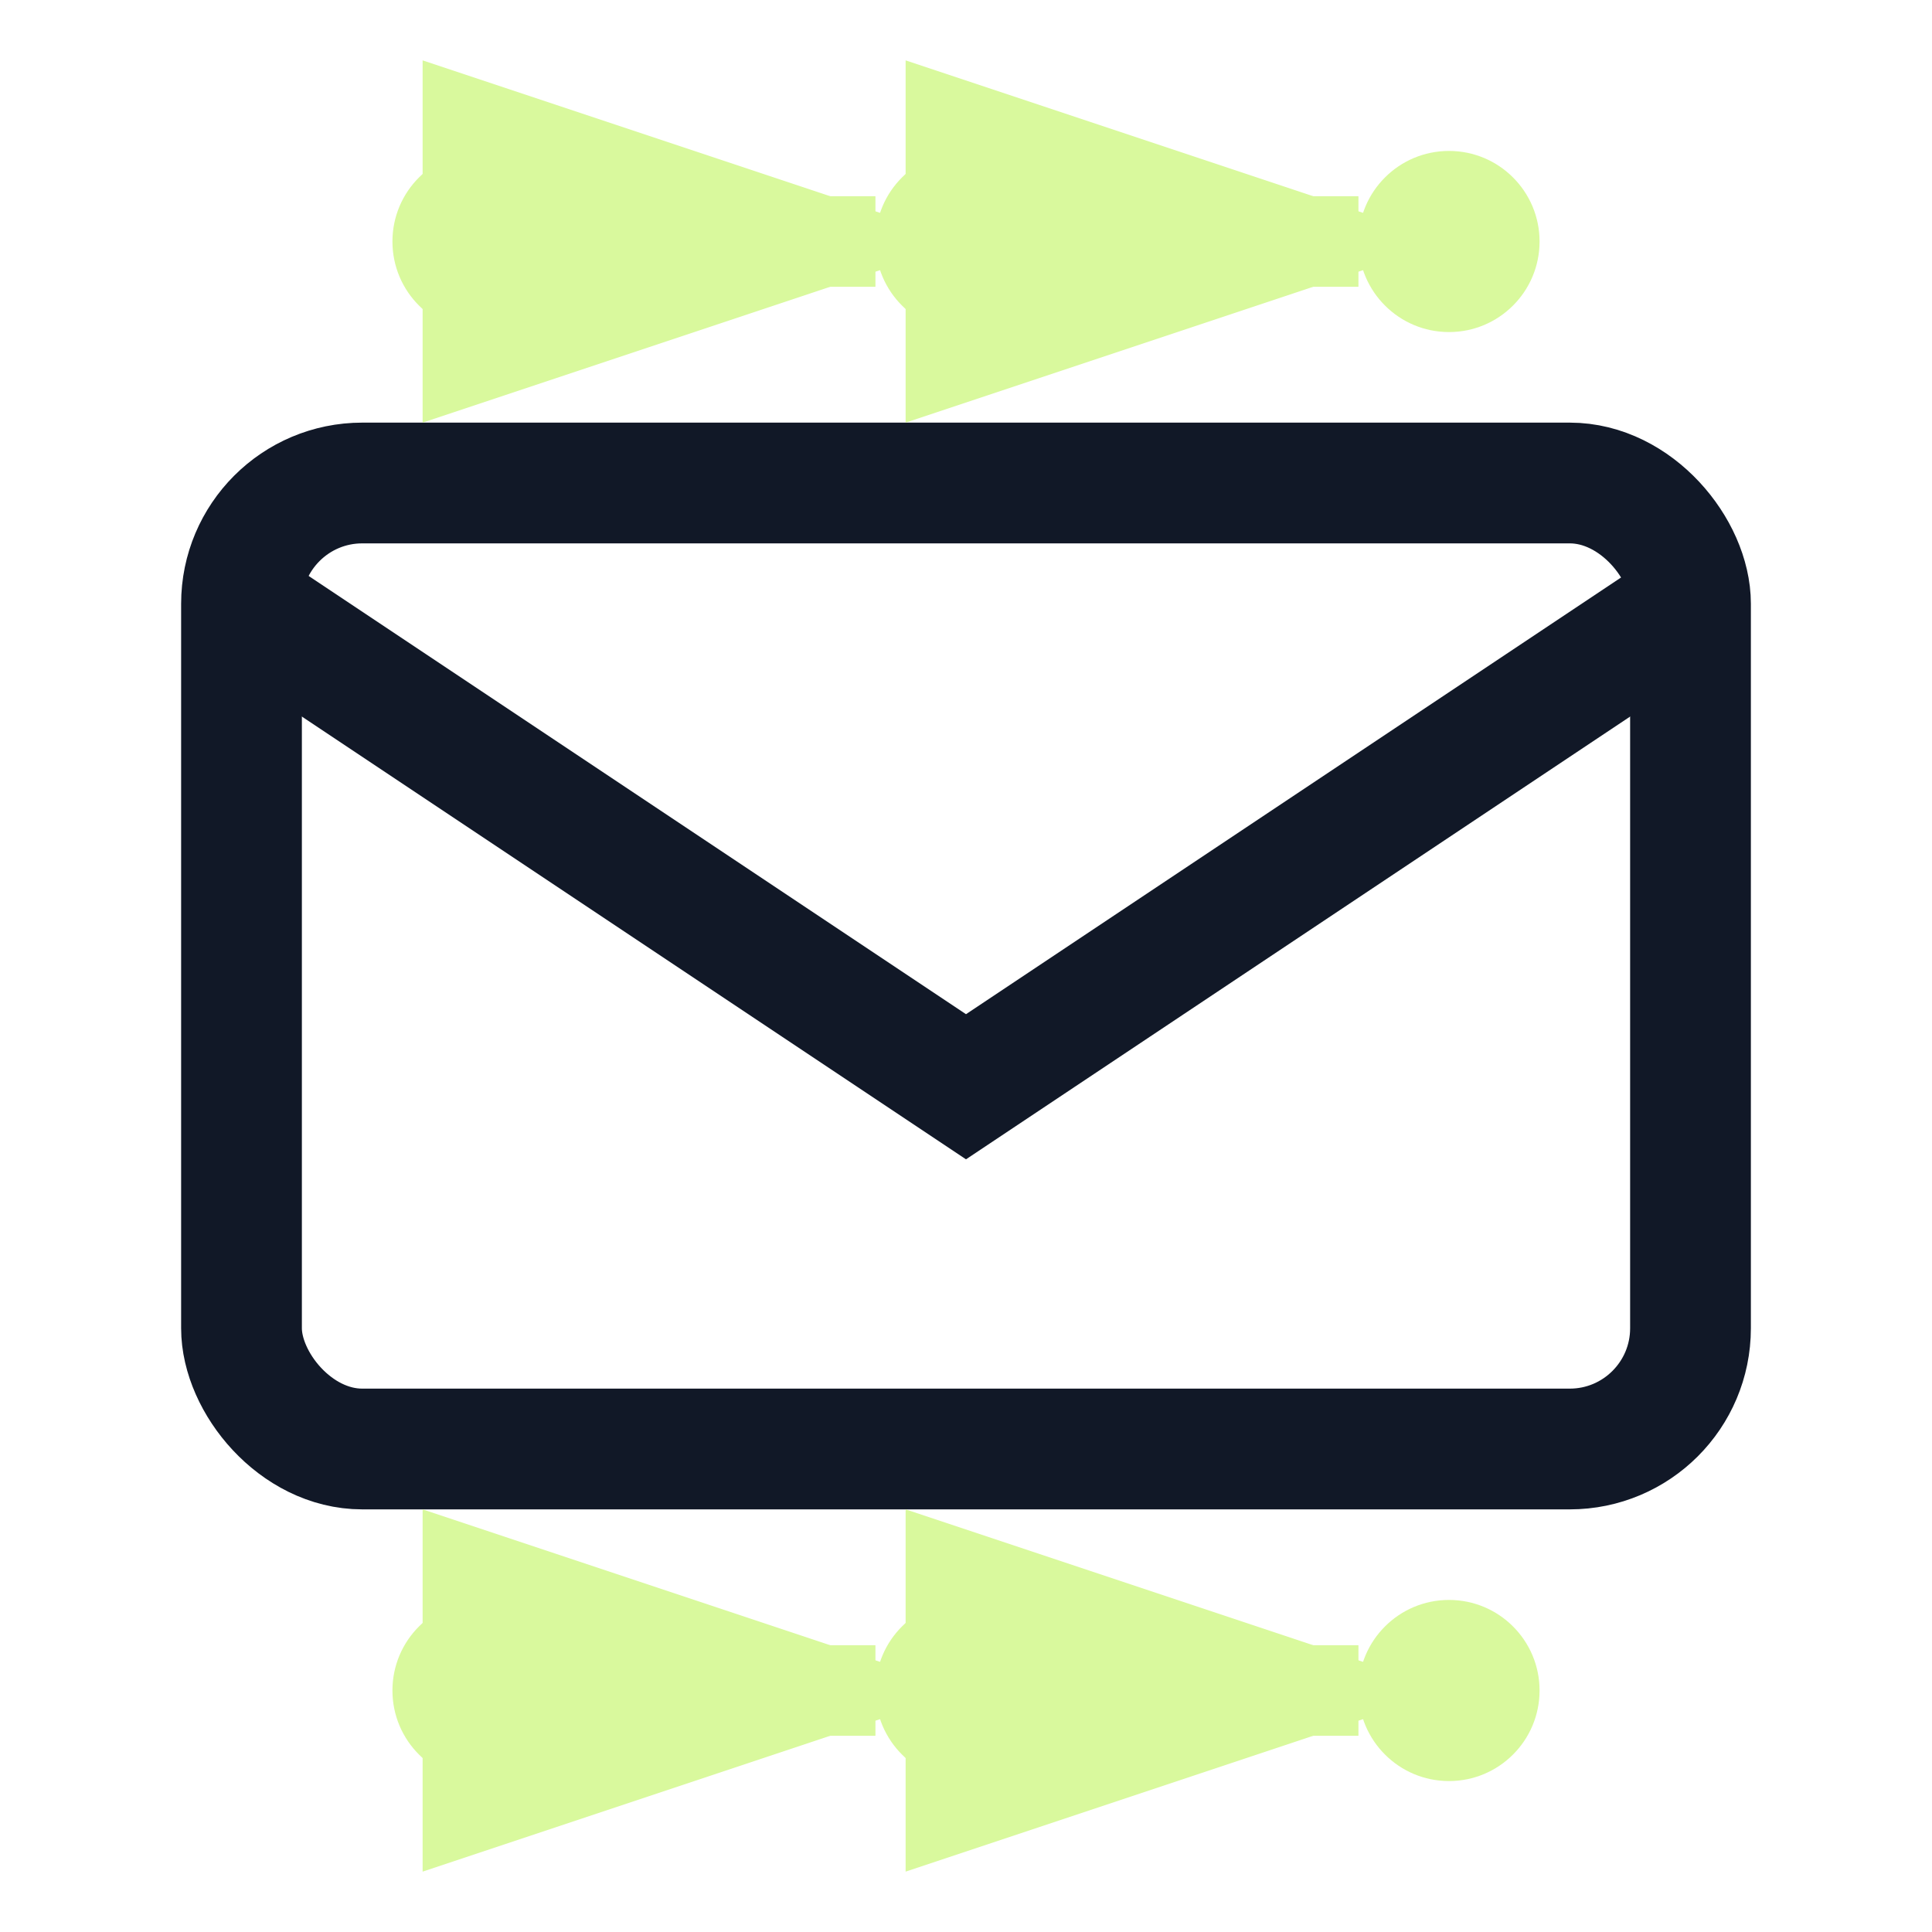 <?xml version="1.0" encoding="UTF-8"?>
<svg width="32" height="32" viewBox="0 0 32 32" fill="none" xmlns="http://www.w3.org/2000/svg">
  <!-- Mail and automation favicon -->
  <g id="favicon">
    <!-- Main envelope -->
    <rect x="4" y="8" width="24" height="16" rx="2" stroke="#111827" stroke-width="2" fill="white"/>
    
    <!-- Envelope flap -->
    <path d="M4 10L16 18L28 10" stroke="#111827" stroke-width="2" fill="none"/>
    
    <!-- Automation flow lines -->
    <circle cx="8" cy="4" r="1.5" fill="#D9F99D"/>
    <circle cx="16" cy="4" r="1.5" fill="#D9F99D"/>
    <circle cx="24" cy="4" r="1.5" fill="#D9F99D"/>
    
    <!-- Flow arrows -->
    <path d="M9.5 4L14.5 4" stroke="#D9F99D" stroke-width="1.5" marker-end="url(#arrowhead)"/>
    <path d="M17.5 4L22.5 4" stroke="#D9F99D" stroke-width="1.5" marker-end="url(#arrowhead)"/>
    
    <!-- Automation dots at bottom -->
    <circle cx="8" cy="28" r="1.5" fill="#D9F99D"/>
    <circle cx="16" cy="28" r="1.5" fill="#D9F99D"/>
    <circle cx="24" cy="28" r="1.5" fill="#D9F99D"/>
    
    <!-- Bottom flow arrows -->
    <path d="M9.5 28L14.5 28" stroke="#D9F99D" stroke-width="1.5" marker-end="url(#arrowhead)"/>
    <path d="M17.5 28L22.5 28" stroke="#D9F99D" stroke-width="1.5" marker-end="url(#arrowhead)"/>
    
    <!-- Arrow marker definition -->
    <defs>
      <marker id="arrowhead" markerWidth="6" markerHeight="4" refX="5" refY="2" orient="auto">
        <polygon points="0 0, 6 2, 0 4" fill="#D9F99D"/>
      </marker>
    </defs>
  </g>
</svg>